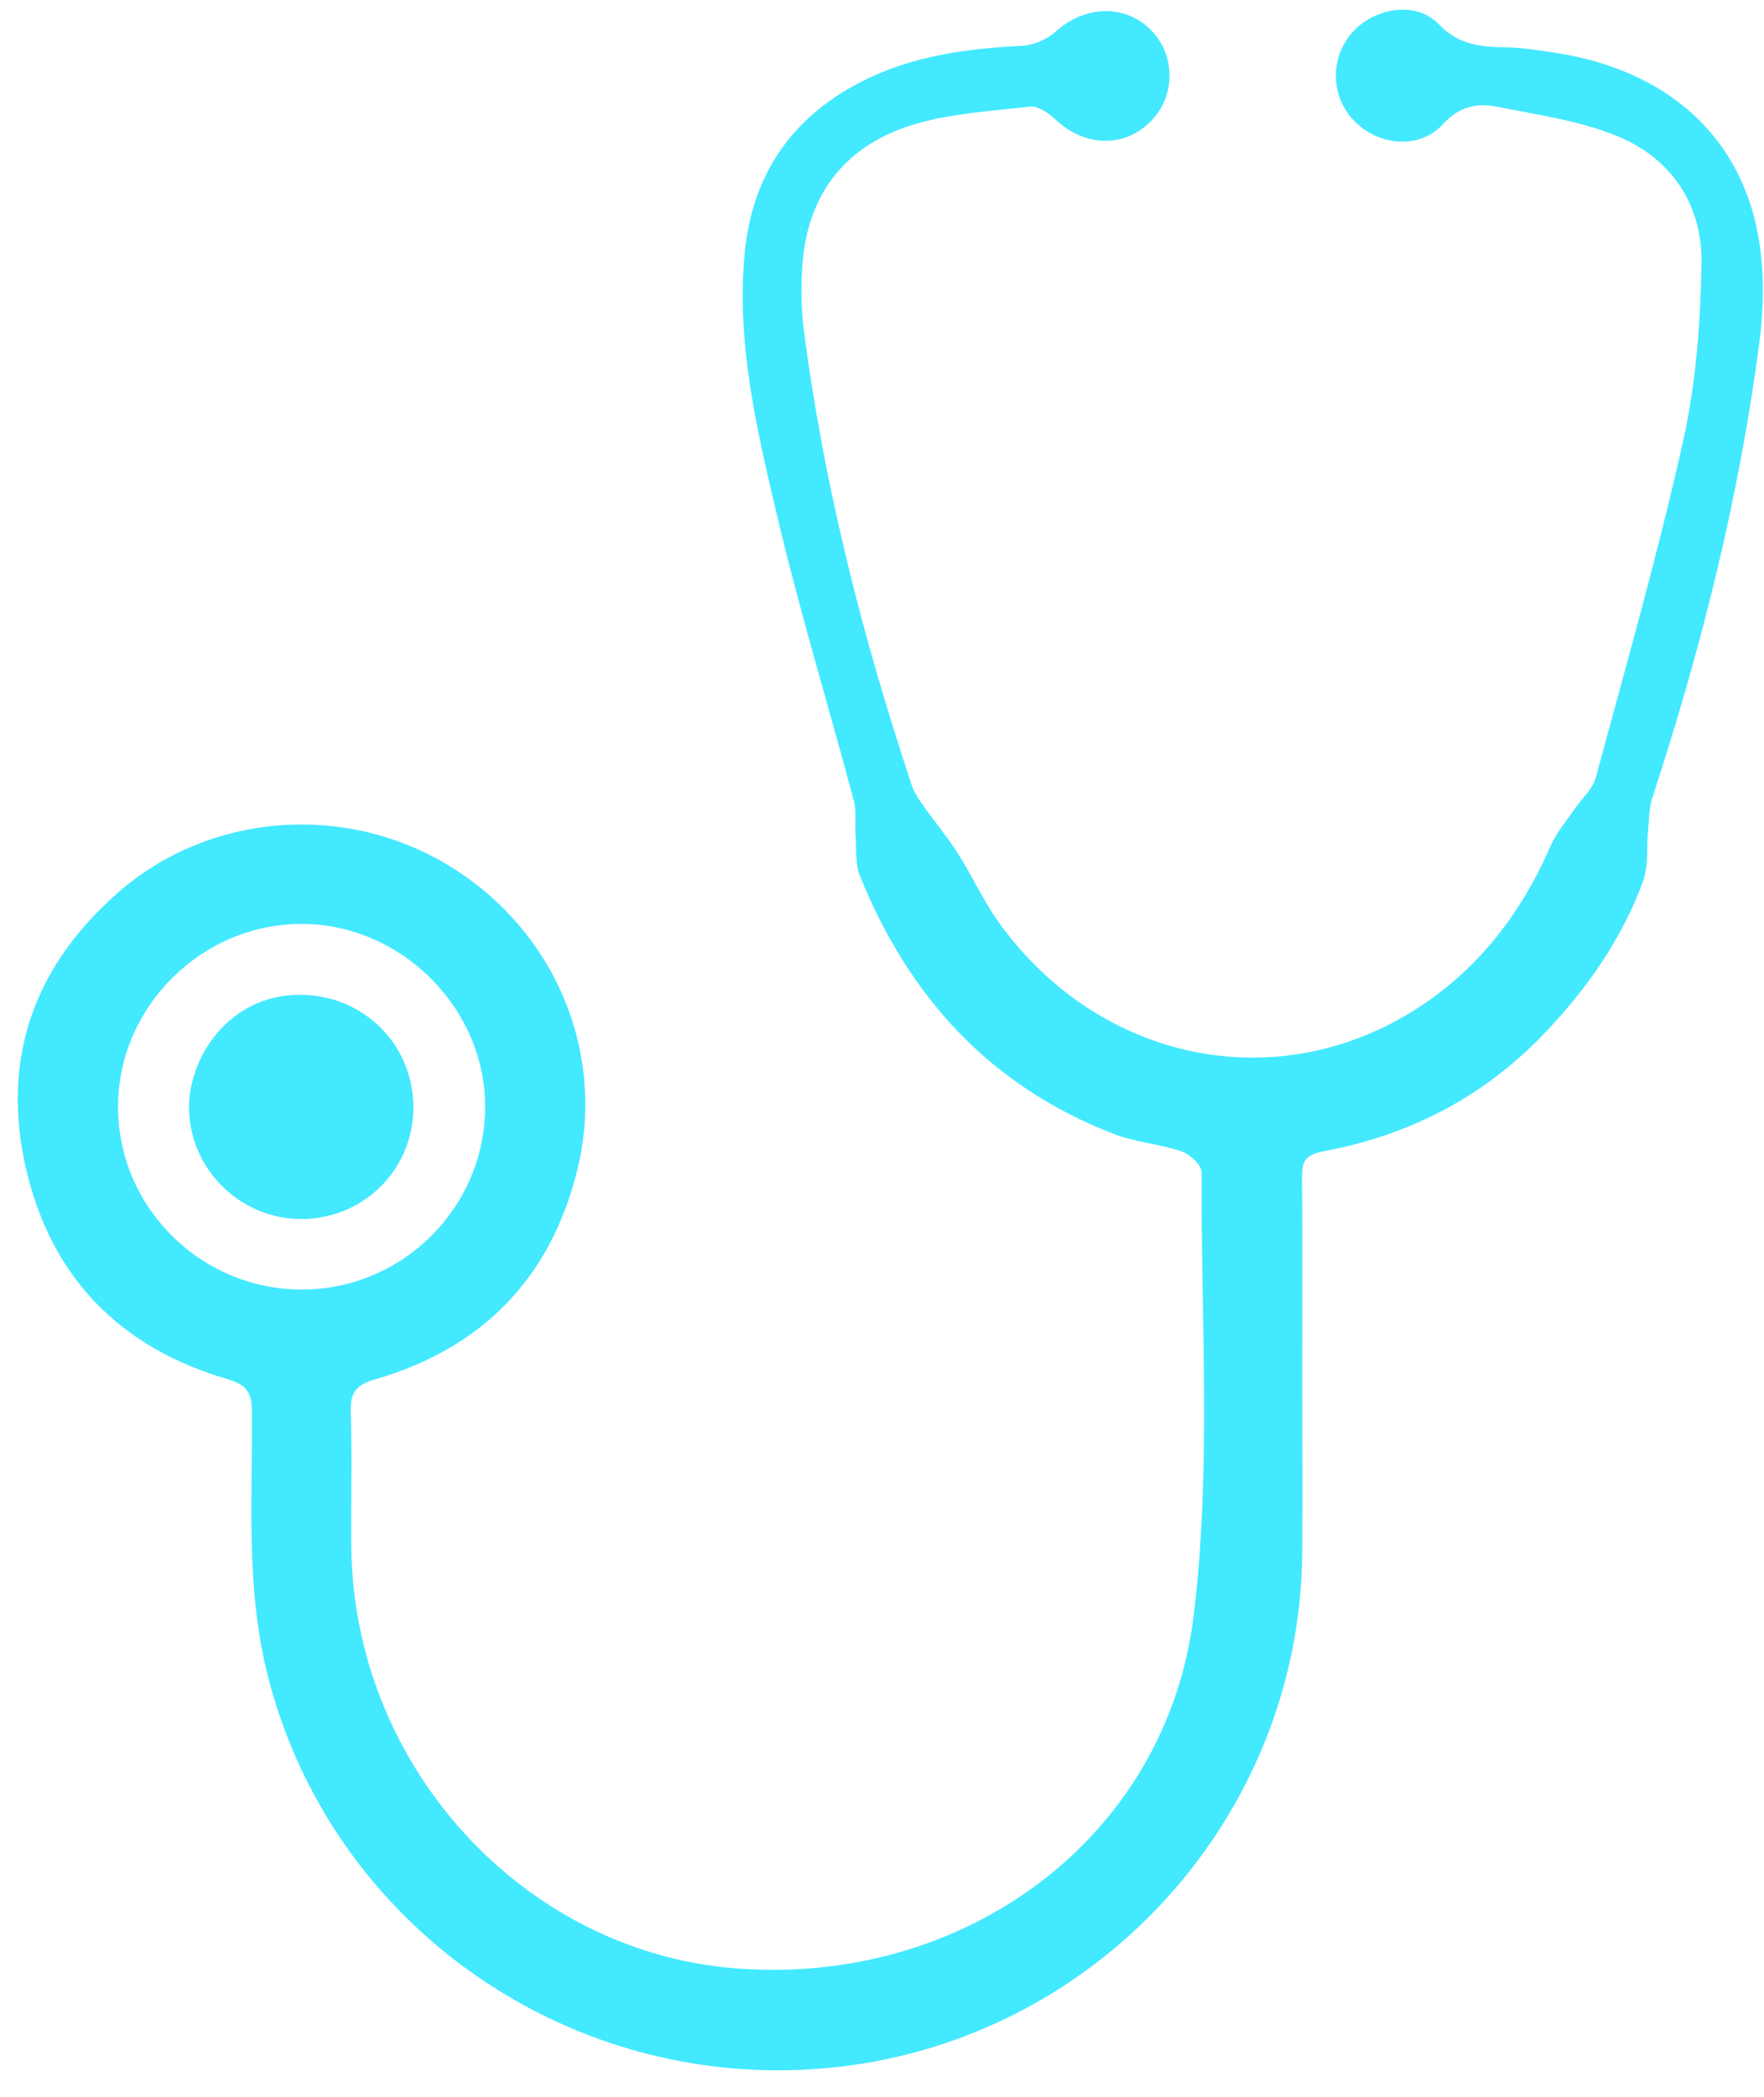 <svg width="244" height="290" xmlns="http://www.w3.org/2000/svg" xmlns:xlink="http://www.w3.org/1999/xlink" xml:space="preserve" overflow="hidden"><g transform="translate(-431 -489)"><path d="M241.192 345.418C241.192 335.969 241.156 326.515 241.215 317.066 241.233 314.831 240.828 313.936 238.145 313.43 226.336 311.212 216.095 305.919 207.683 297.06 201.818 290.884 197.072 284.089 194.151 276.136 193.359 273.972 193.675 271.409 193.442 269.036 193.299 267.546 193.329 265.984 192.87 264.589 186.134 244.011 180.87 223.075 178.086 201.585 177.514 197.138 177.406 192.482 178.05 188.059 180.178 173.43 190.599 163.898 206.432 161.526 208.607 161.198 210.795 160.852 212.989 160.804 216.476 160.733 219.505 160.566 222.342 157.603 225.549 154.253 231.487 155.356 234.461 158.956 237.406 162.521 237.209 167.689 234.002 170.992 230.682 174.408 225.025 174.974 221.806 171.463 219.487 168.929 217.019 168.459 214.235 169.019 208.584 170.152 202.712 170.962 197.466 173.174 190.08 176.286 185.937 182.718 186.074 190.706 186.211 198.932 186.837 207.308 188.625 215.308 192.113 230.938 196.512 246.372 200.691 261.847 201.114 263.415 202.616 264.679 203.582 266.109 204.721 267.791 206.104 269.382 206.902 271.218 210.92 280.47 216.834 288.226 225.311 293.686 244.744 306.211 269.37 301.048 283.171 281.674 285.263 278.741 286.735 275.379 288.685 272.333 290.235 269.907 292.094 267.683 293.758 265.317 294.336 264.494 294.855 263.576 295.171 262.622 301.931 242.193 307.206 221.4 309.978 200.029 310.36 197.096 310.401 194.08 310.211 191.123 309.591 181.454 304.571 174.652 295.492 171.684 290.181 169.949 284.375 169.645 278.759 168.995 277.668 168.87 276.202 169.889 275.272 170.766 271.224 174.575 265.752 174.754 262.086 171.022 258.664 167.54 258.652 161.883 262.068 158.414 265.668 154.754 271.284 155.004 275.296 158.676 276.464 159.743 278.324 160.512 279.91 160.596 287.606 160.983 295.129 161.991 302.08 165.567 311.695 170.515 317.096 178.396 318.145 189.162 319.343 201.496 316.536 213.418 313.764 225.233 310.634 238.569 306.628 251.695 303.099 264.935 302.694 266.455 302.968 268.154 302.849 269.764 302.711 271.653 302.92 273.704 302.241 275.391 295.504 292.106 284.232 304.482 267.188 311.057 264.208 312.208 260.87 312.434 257.835 313.471 256.685 313.865 255.075 315.367 255.081 316.357 255.183 336.792 253.716 357.448 256.172 377.62 259.946 408.595 288.053 429.024 319.629 426.419 348.899 424.005 372.19 398.324 372.47 368.112 372.529 361.901 372.333 355.677 372.541 349.471 372.631 346.771 371.766 345.74 369.149 344.977 354.366 340.685 344.935 330.974 341.263 316.011 337.239 299.618 344.488 282.759 359.039 273.925 373.412 265.197 392.076 266.658 404.637 277.656 416.327 287.892 420.863 300.78 417.352 315.933 413.877 330.926 404.327 340.649 389.549 344.959 386.884 345.734 386.199 346.831 386.181 349.459 386.097 361.471 387.027 373.525 384.13 385.412 375.528 420.69 341.698 444.195 305.251 440.064 269.209 435.987 241.537 405.352 241.197 369.108 241.126 361.209 241.192 353.31 241.192 345.418ZM379.373 332.571C393.37 332.536 404.786 321.036 404.666 307.087 404.553 293.364 393.036 281.984 379.295 282.014 365.477 282.038 353.823 293.805 353.99 307.57 354.151 321.412 365.519 332.607 379.373 332.571Z" fill="#43E9FF" transform="matrix(-1.002 0 0 1 852.802 334.746)"/><path d="M363.898 307.779C363.689 299.194 370.205 292.333 378.58 291.838 388.708 291.242 394.646 299.832 394.854 306.944 395.099 315.421 388.231 322.616 379.737 322.813 371.135 323.015 364.106 316.339 363.898 307.779Z" fill="#43E9FF" transform="matrix(-1.002 0 0 1 852.802 334.746)"/></g></svg>